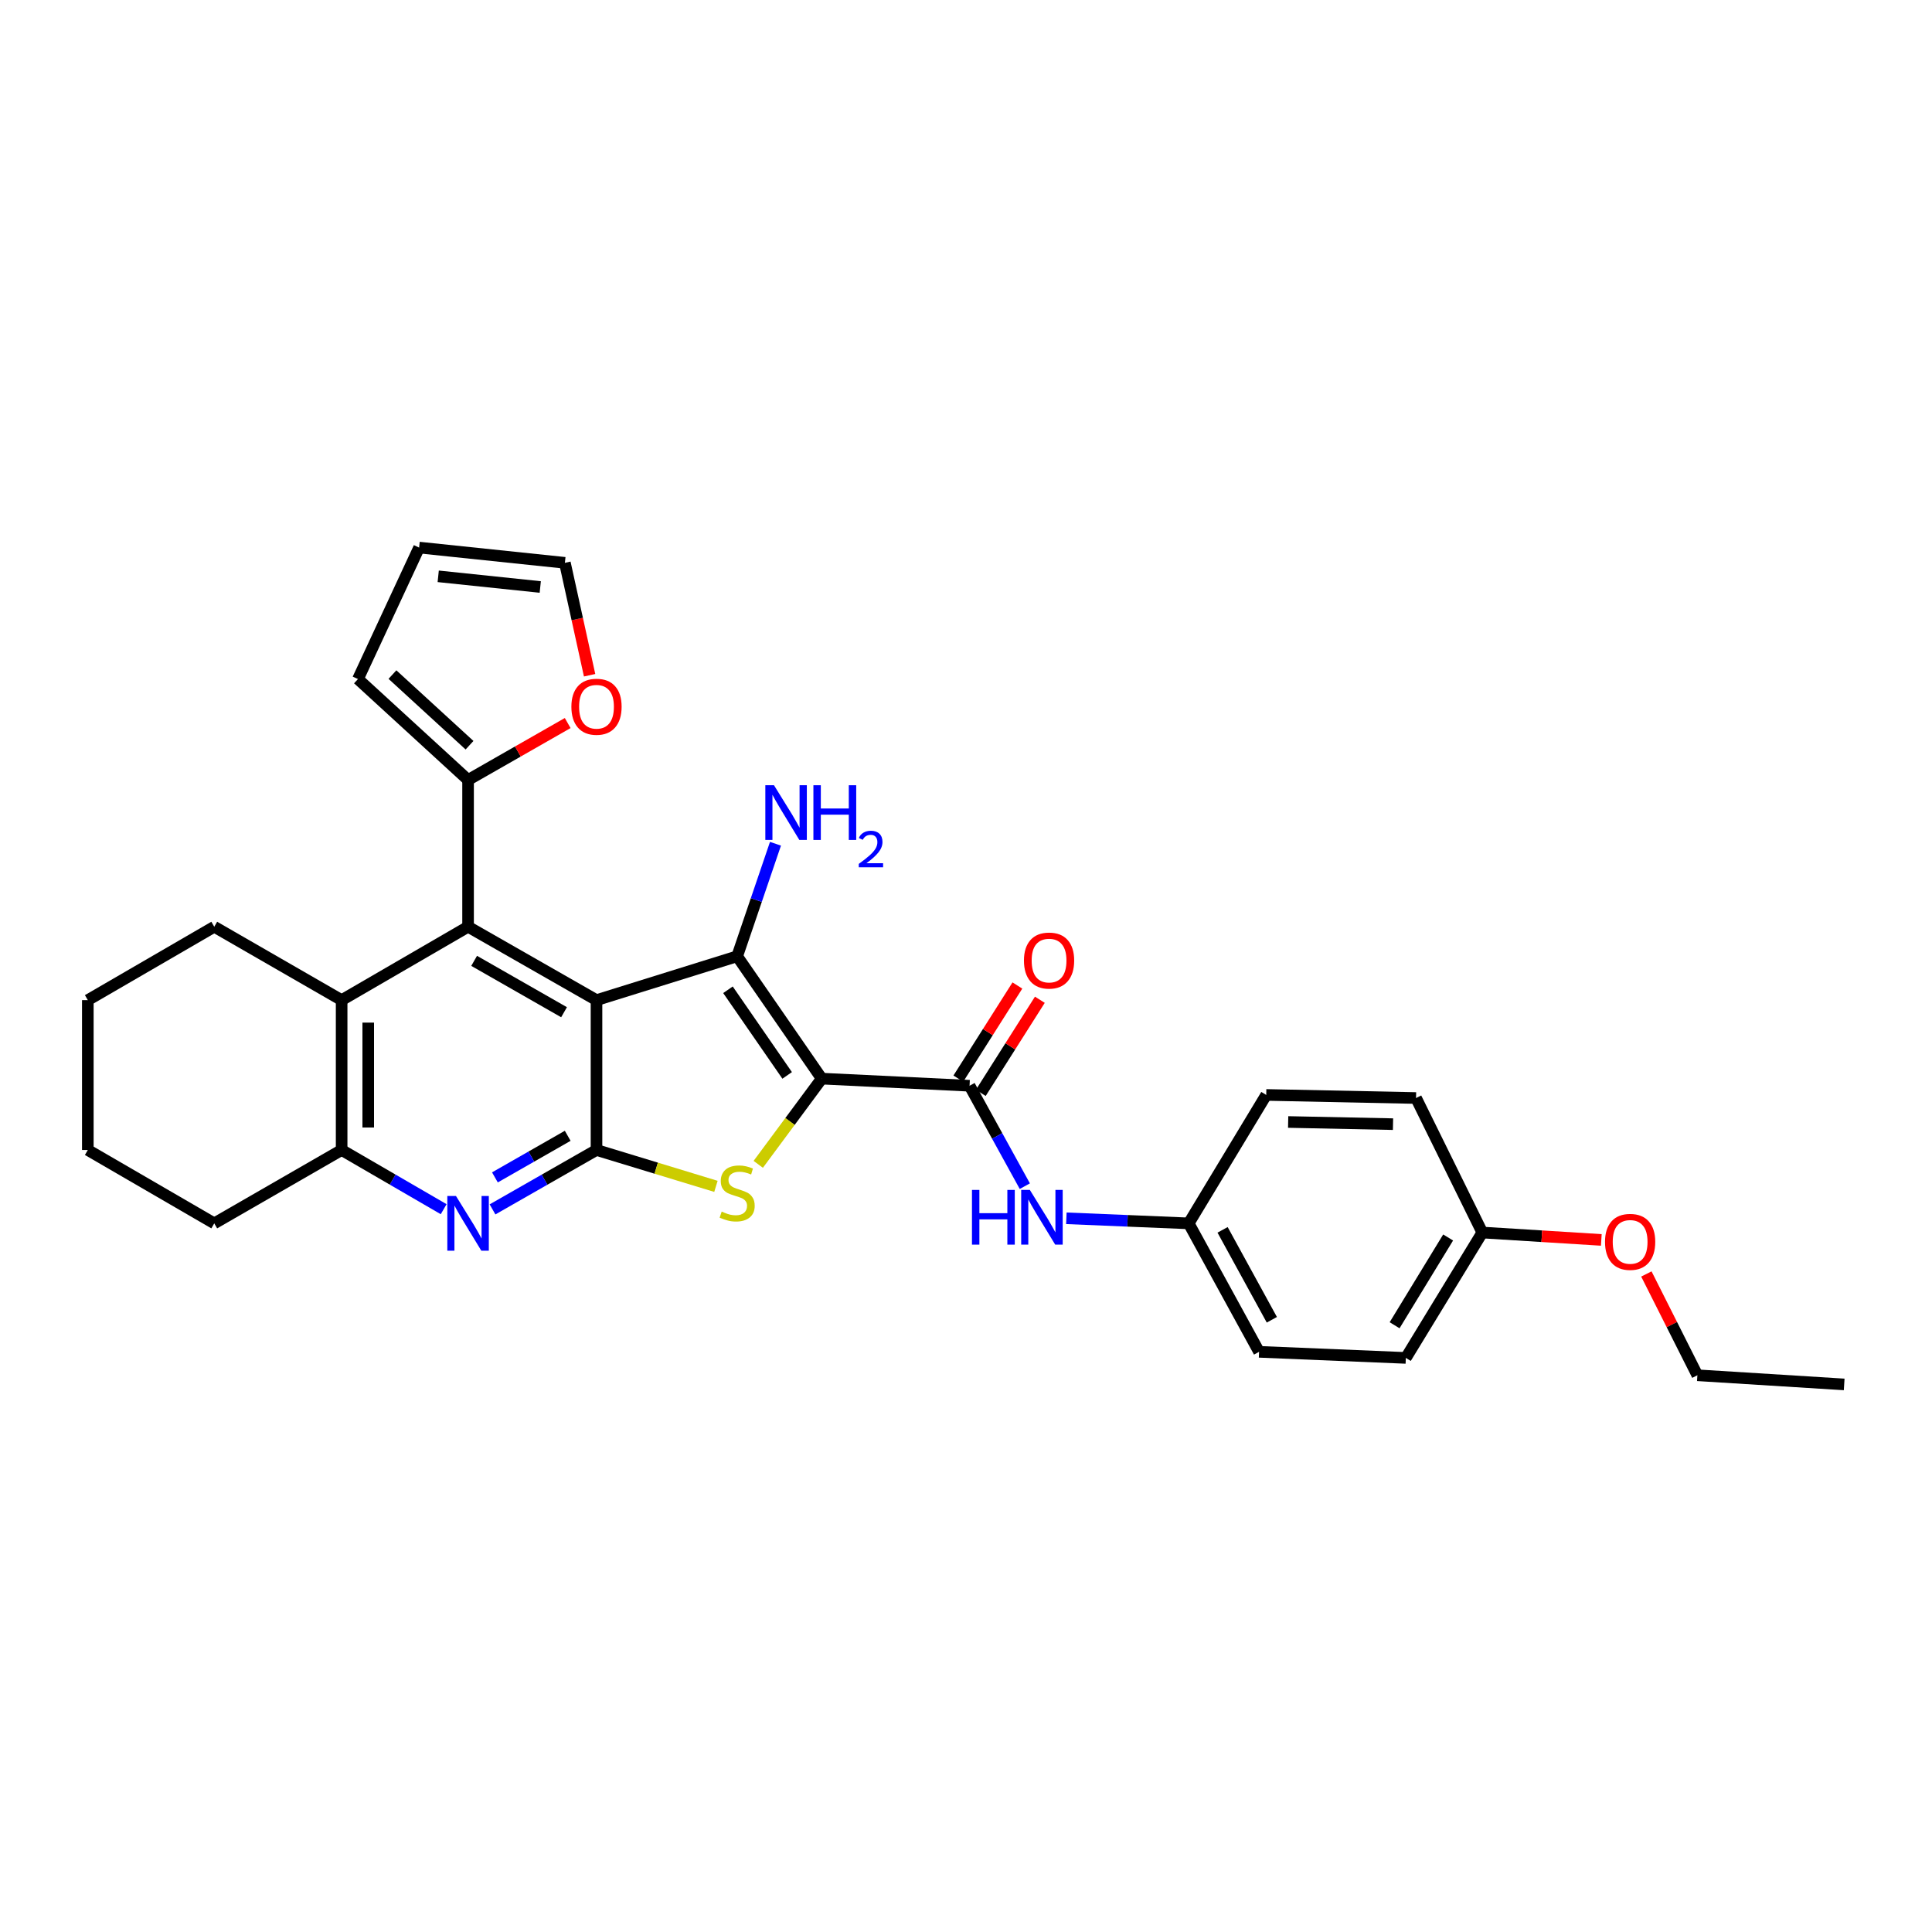 <?xml version='1.0' encoding='iso-8859-1'?>
<svg version='1.1' baseProfile='full'
              xmlns='http://www.w3.org/2000/svg'
                      xmlns:rdkit='http://www.rdkit.org/xml'
                      xmlns:xlink='http://www.w3.org/1999/xlink'
                  xml:space='preserve'
width='1000px' height='1000px' viewBox='0 0 1000 1000'>
<!-- END OF HEADER -->
<rect style='opacity:1.0;fill:#FFFFFF;stroke:none' width='1000' height='1000' x='0' y='0'> </rect>
<path class='bond-1' d='M 425.325,558.299 L 381.551,494.975' style='fill:none;fill-rule:evenodd;stroke:#000000;stroke-width:6px;stroke-linecap:butt;stroke-linejoin:miter;stroke-opacity:1' />
<path class='bond-1' d='M 407.433,556.629 L 376.791,512.302' style='fill:none;fill-rule:evenodd;stroke:#000000;stroke-width:6px;stroke-linecap:butt;stroke-linejoin:miter;stroke-opacity:1' />
<path class='bond-3' d='M 425.325,558.299 L 408.897,580.479' style='fill:none;fill-rule:evenodd;stroke:#000000;stroke-width:6px;stroke-linecap:butt;stroke-linejoin:miter;stroke-opacity:1' />
<path class='bond-3' d='M 408.897,580.479 L 392.469,602.659' style='fill:none;fill-rule:evenodd;stroke:#CCCC00;stroke-width:6px;stroke-linecap:butt;stroke-linejoin:miter;stroke-opacity:1' />
<path class='bond-5' d='M 425.325,558.299 L 501.843,561.986' style='fill:none;fill-rule:evenodd;stroke:#000000;stroke-width:6px;stroke-linecap:butt;stroke-linejoin:miter;stroke-opacity:1' />
<path class='bond-0' d='M 308.749,517.669 L 381.551,494.975' style='fill:none;fill-rule:evenodd;stroke:#000000;stroke-width:6px;stroke-linecap:butt;stroke-linejoin:miter;stroke-opacity:1' />
<path class='bond-4' d='M 308.749,517.669 L 242.274,479.685' style='fill:none;fill-rule:evenodd;stroke:#000000;stroke-width:6px;stroke-linecap:butt;stroke-linejoin:miter;stroke-opacity:1' />
<path class='bond-4' d='M 291.947,523.925 L 245.414,497.336' style='fill:none;fill-rule:evenodd;stroke:#000000;stroke-width:6px;stroke-linecap:butt;stroke-linejoin:miter;stroke-opacity:1' />
<path class='bond-30' d='M 308.749,517.669 L 308.749,595.228' style='fill:none;fill-rule:evenodd;stroke:#000000;stroke-width:6px;stroke-linecap:butt;stroke-linejoin:miter;stroke-opacity:1' />
<path class='bond-13' d='M 381.551,494.975 L 391.468,465.848' style='fill:none;fill-rule:evenodd;stroke:#000000;stroke-width:6px;stroke-linecap:butt;stroke-linejoin:miter;stroke-opacity:1' />
<path class='bond-13' d='M 391.468,465.848 L 401.386,436.722' style='fill:none;fill-rule:evenodd;stroke:#0000FF;stroke-width:6px;stroke-linecap:butt;stroke-linejoin:miter;stroke-opacity:1' />
<path class='bond-2' d='M 308.749,595.228 L 339.659,604.642' style='fill:none;fill-rule:evenodd;stroke:#000000;stroke-width:6px;stroke-linecap:butt;stroke-linejoin:miter;stroke-opacity:1' />
<path class='bond-2' d='M 339.659,604.642 L 370.568,614.056' style='fill:none;fill-rule:evenodd;stroke:#CCCC00;stroke-width:6px;stroke-linecap:butt;stroke-linejoin:miter;stroke-opacity:1' />
<path class='bond-6' d='M 308.749,595.228 L 281.838,610.604' style='fill:none;fill-rule:evenodd;stroke:#000000;stroke-width:6px;stroke-linecap:butt;stroke-linejoin:miter;stroke-opacity:1' />
<path class='bond-6' d='M 281.838,610.604 L 254.928,625.981' style='fill:none;fill-rule:evenodd;stroke:#0000FF;stroke-width:6px;stroke-linecap:butt;stroke-linejoin:miter;stroke-opacity:1' />
<path class='bond-6' d='M 293.846,587.887 L 275.008,598.65' style='fill:none;fill-rule:evenodd;stroke:#000000;stroke-width:6px;stroke-linecap:butt;stroke-linejoin:miter;stroke-opacity:1' />
<path class='bond-6' d='M 275.008,598.65 L 256.17,609.414' style='fill:none;fill-rule:evenodd;stroke:#0000FF;stroke-width:6px;stroke-linecap:butt;stroke-linejoin:miter;stroke-opacity:1' />
<path class='bond-7' d='M 242.274,479.685 L 176.83,517.669' style='fill:none;fill-rule:evenodd;stroke:#000000;stroke-width:6px;stroke-linecap:butt;stroke-linejoin:miter;stroke-opacity:1' />
<path class='bond-9' d='M 242.274,479.685 L 242.274,403.709' style='fill:none;fill-rule:evenodd;stroke:#000000;stroke-width:6px;stroke-linecap:butt;stroke-linejoin:miter;stroke-opacity:1' />
<path class='bond-10' d='M 501.843,561.986 L 516.144,587.972' style='fill:none;fill-rule:evenodd;stroke:#000000;stroke-width:6px;stroke-linecap:butt;stroke-linejoin:miter;stroke-opacity:1' />
<path class='bond-10' d='M 516.144,587.972 L 530.445,613.958' style='fill:none;fill-rule:evenodd;stroke:#0000FF;stroke-width:6px;stroke-linecap:butt;stroke-linejoin:miter;stroke-opacity:1' />
<path class='bond-12' d='M 507.657,565.673 L 522.942,541.571' style='fill:none;fill-rule:evenodd;stroke:#000000;stroke-width:6px;stroke-linecap:butt;stroke-linejoin:miter;stroke-opacity:1' />
<path class='bond-12' d='M 522.942,541.571 L 538.228,517.469' style='fill:none;fill-rule:evenodd;stroke:#FF0000;stroke-width:6px;stroke-linecap:butt;stroke-linejoin:miter;stroke-opacity:1' />
<path class='bond-12' d='M 496.03,558.299 L 511.316,534.197' style='fill:none;fill-rule:evenodd;stroke:#000000;stroke-width:6px;stroke-linecap:butt;stroke-linejoin:miter;stroke-opacity:1' />
<path class='bond-12' d='M 511.316,534.197 L 526.601,510.095' style='fill:none;fill-rule:evenodd;stroke:#FF0000;stroke-width:6px;stroke-linecap:butt;stroke-linejoin:miter;stroke-opacity:1' />
<path class='bond-8' d='M 229.642,625.88 L 203.236,610.554' style='fill:none;fill-rule:evenodd;stroke:#0000FF;stroke-width:6px;stroke-linecap:butt;stroke-linejoin:miter;stroke-opacity:1' />
<path class='bond-8' d='M 203.236,610.554 L 176.83,595.228' style='fill:none;fill-rule:evenodd;stroke:#000000;stroke-width:6px;stroke-linecap:butt;stroke-linejoin:miter;stroke-opacity:1' />
<path class='bond-23' d='M 176.83,517.669 L 110.898,479.685' style='fill:none;fill-rule:evenodd;stroke:#000000;stroke-width:6px;stroke-linecap:butt;stroke-linejoin:miter;stroke-opacity:1' />
<path class='bond-31' d='M 176.83,517.669 L 176.83,595.228' style='fill:none;fill-rule:evenodd;stroke:#000000;stroke-width:6px;stroke-linecap:butt;stroke-linejoin:miter;stroke-opacity:1' />
<path class='bond-31' d='M 190.598,529.303 L 190.598,583.594' style='fill:none;fill-rule:evenodd;stroke:#000000;stroke-width:6px;stroke-linecap:butt;stroke-linejoin:miter;stroke-opacity:1' />
<path class='bond-25' d='M 176.83,595.228 L 110.898,633.212' style='fill:none;fill-rule:evenodd;stroke:#000000;stroke-width:6px;stroke-linecap:butt;stroke-linejoin:miter;stroke-opacity:1' />
<path class='bond-11' d='M 242.274,403.709 L 268.054,388.978' style='fill:none;fill-rule:evenodd;stroke:#000000;stroke-width:6px;stroke-linecap:butt;stroke-linejoin:miter;stroke-opacity:1' />
<path class='bond-11' d='M 268.054,388.978 L 293.835,374.247' style='fill:none;fill-rule:evenodd;stroke:#FF0000;stroke-width:6px;stroke-linecap:butt;stroke-linejoin:miter;stroke-opacity:1' />
<path class='bond-14' d='M 242.274,403.709 L 185.282,351.476' style='fill:none;fill-rule:evenodd;stroke:#000000;stroke-width:6px;stroke-linecap:butt;stroke-linejoin:miter;stroke-opacity:1' />
<path class='bond-14' d='M 243.027,385.724 L 203.133,349.161' style='fill:none;fill-rule:evenodd;stroke:#000000;stroke-width:6px;stroke-linecap:butt;stroke-linejoin:miter;stroke-opacity:1' />
<path class='bond-17' d='M 551.948,630.585 L 583.608,631.898' style='fill:none;fill-rule:evenodd;stroke:#0000FF;stroke-width:6px;stroke-linecap:butt;stroke-linejoin:miter;stroke-opacity:1' />
<path class='bond-17' d='M 583.608,631.898 L 615.267,633.212' style='fill:none;fill-rule:evenodd;stroke:#000000;stroke-width:6px;stroke-linecap:butt;stroke-linejoin:miter;stroke-opacity:1' />
<path class='bond-15' d='M 305.182,349.501 L 298.785,320.409' style='fill:none;fill-rule:evenodd;stroke:#FF0000;stroke-width:6px;stroke-linecap:butt;stroke-linejoin:miter;stroke-opacity:1' />
<path class='bond-15' d='M 298.785,320.409 L 292.389,291.318' style='fill:none;fill-rule:evenodd;stroke:#000000;stroke-width:6px;stroke-linecap:butt;stroke-linejoin:miter;stroke-opacity:1' />
<path class='bond-16' d='M 185.282,351.476 L 216.933,283.424' style='fill:none;fill-rule:evenodd;stroke:#000000;stroke-width:6px;stroke-linecap:butt;stroke-linejoin:miter;stroke-opacity:1' />
<path class='bond-34' d='M 292.389,291.318 L 216.933,283.424' style='fill:none;fill-rule:evenodd;stroke:#000000;stroke-width:6px;stroke-linecap:butt;stroke-linejoin:miter;stroke-opacity:1' />
<path class='bond-34' d='M 279.638,303.827 L 226.819,298.301' style='fill:none;fill-rule:evenodd;stroke:#000000;stroke-width:6px;stroke-linecap:butt;stroke-linejoin:miter;stroke-opacity:1' />
<path class='bond-19' d='M 615.267,633.212 L 655.401,566.736' style='fill:none;fill-rule:evenodd;stroke:#000000;stroke-width:6px;stroke-linecap:butt;stroke-linejoin:miter;stroke-opacity:1' />
<path class='bond-20' d='M 615.267,633.212 L 651.691,699.703' style='fill:none;fill-rule:evenodd;stroke:#000000;stroke-width:6px;stroke-linecap:butt;stroke-linejoin:miter;stroke-opacity:1' />
<path class='bond-20' d='M 632.806,636.571 L 658.302,683.114' style='fill:none;fill-rule:evenodd;stroke:#000000;stroke-width:6px;stroke-linecap:butt;stroke-linejoin:miter;stroke-opacity:1' />
<path class='bond-18' d='M 767.242,637.954 L 727.659,702.854' style='fill:none;fill-rule:evenodd;stroke:#000000;stroke-width:6px;stroke-linecap:butt;stroke-linejoin:miter;stroke-opacity:1' />
<path class='bond-18' d='M 749.55,640.52 L 721.842,685.95' style='fill:none;fill-rule:evenodd;stroke:#000000;stroke-width:6px;stroke-linecap:butt;stroke-linejoin:miter;stroke-opacity:1' />
<path class='bond-24' d='M 767.242,637.954 L 798.039,639.869' style='fill:none;fill-rule:evenodd;stroke:#000000;stroke-width:6px;stroke-linecap:butt;stroke-linejoin:miter;stroke-opacity:1' />
<path class='bond-24' d='M 798.039,639.869 L 828.836,641.784' style='fill:none;fill-rule:evenodd;stroke:#FF0000;stroke-width:6px;stroke-linecap:butt;stroke-linejoin:miter;stroke-opacity:1' />
<path class='bond-32' d='M 767.242,637.954 L 732.937,568.334' style='fill:none;fill-rule:evenodd;stroke:#000000;stroke-width:6px;stroke-linecap:butt;stroke-linejoin:miter;stroke-opacity:1' />
<path class='bond-21' d='M 655.401,566.736 L 732.937,568.334' style='fill:none;fill-rule:evenodd;stroke:#000000;stroke-width:6px;stroke-linecap:butt;stroke-linejoin:miter;stroke-opacity:1' />
<path class='bond-21' d='M 666.747,580.741 L 721.022,581.86' style='fill:none;fill-rule:evenodd;stroke:#000000;stroke-width:6px;stroke-linecap:butt;stroke-linejoin:miter;stroke-opacity:1' />
<path class='bond-22' d='M 651.691,699.703 L 727.659,702.854' style='fill:none;fill-rule:evenodd;stroke:#000000;stroke-width:6px;stroke-linecap:butt;stroke-linejoin:miter;stroke-opacity:1' />
<path class='bond-27' d='M 110.898,479.685 L 45.455,517.669' style='fill:none;fill-rule:evenodd;stroke:#000000;stroke-width:6px;stroke-linecap:butt;stroke-linejoin:miter;stroke-opacity:1' />
<path class='bond-26' d='M 852.16,659.406 L 865.361,685.62' style='fill:none;fill-rule:evenodd;stroke:#FF0000;stroke-width:6px;stroke-linecap:butt;stroke-linejoin:miter;stroke-opacity:1' />
<path class='bond-26' d='M 865.361,685.62 L 878.562,711.834' style='fill:none;fill-rule:evenodd;stroke:#000000;stroke-width:6px;stroke-linecap:butt;stroke-linejoin:miter;stroke-opacity:1' />
<path class='bond-28' d='M 110.898,633.212 L 45.455,595.228' style='fill:none;fill-rule:evenodd;stroke:#000000;stroke-width:6px;stroke-linecap:butt;stroke-linejoin:miter;stroke-opacity:1' />
<path class='bond-29' d='M 878.562,711.834 L 954.545,716.576' style='fill:none;fill-rule:evenodd;stroke:#000000;stroke-width:6px;stroke-linecap:butt;stroke-linejoin:miter;stroke-opacity:1' />
<path class='bond-33' d='M 45.455,517.669 L 45.455,595.228' style='fill:none;fill-rule:evenodd;stroke:#000000;stroke-width:6px;stroke-linecap:butt;stroke-linejoin:miter;stroke-opacity:1' />
<path  class='atom-4' d='M 373.551 627.121
Q 373.871 627.241, 375.191 627.801
Q 376.511 628.361, 377.951 628.721
Q 379.431 629.041, 380.871 629.041
Q 383.551 629.041, 385.111 627.761
Q 386.671 626.441, 386.671 624.161
Q 386.671 622.601, 385.871 621.641
Q 385.111 620.681, 383.911 620.161
Q 382.711 619.641, 380.711 619.041
Q 378.191 618.281, 376.671 617.561
Q 375.191 616.841, 374.111 615.321
Q 373.071 613.801, 373.071 611.241
Q 373.071 607.681, 375.471 605.481
Q 377.911 603.281, 382.711 603.281
Q 385.991 603.281, 389.711 604.841
L 388.791 607.921
Q 385.391 606.521, 382.831 606.521
Q 380.071 606.521, 378.551 607.681
Q 377.031 608.801, 377.071 610.761
Q 377.071 612.281, 377.831 613.201
Q 378.631 614.121, 379.751 614.641
Q 380.911 615.161, 382.831 615.761
Q 385.391 616.561, 386.911 617.361
Q 388.431 618.161, 389.511 619.801
Q 390.631 621.401, 390.631 624.161
Q 390.631 628.081, 387.991 630.201
Q 385.391 632.281, 381.031 632.281
Q 378.511 632.281, 376.591 631.721
Q 374.711 631.201, 372.471 630.281
L 373.551 627.121
' fill='#CCCC00'/>
<path  class='atom-7' d='M 236.014 619.052
L 245.294 634.052
Q 246.214 635.532, 247.694 638.212
Q 249.174 640.892, 249.254 641.052
L 249.254 619.052
L 253.014 619.052
L 253.014 647.372
L 249.134 647.372
L 239.174 630.972
Q 238.014 629.052, 236.774 626.852
Q 235.574 624.652, 235.214 623.972
L 235.214 647.372
L 231.534 647.372
L 231.534 619.052
L 236.014 619.052
' fill='#0000FF'/>
<path  class='atom-11' d='M 503.087 615.9
L 506.927 615.9
L 506.927 627.94
L 521.407 627.94
L 521.407 615.9
L 525.247 615.9
L 525.247 644.22
L 521.407 644.22
L 521.407 631.14
L 506.927 631.14
L 506.927 644.22
L 503.087 644.22
L 503.087 615.9
' fill='#0000FF'/>
<path  class='atom-11' d='M 533.047 615.9
L 542.327 630.9
Q 543.247 632.38, 544.727 635.06
Q 546.207 637.74, 546.287 637.9
L 546.287 615.9
L 550.047 615.9
L 550.047 644.22
L 546.167 644.22
L 536.207 627.82
Q 535.047 625.9, 533.807 623.7
Q 532.607 621.5, 532.247 620.82
L 532.247 644.22
L 528.567 644.22
L 528.567 615.9
L 533.047 615.9
' fill='#0000FF'/>
<path  class='atom-12' d='M 295.749 365.805
Q 295.749 359.005, 299.109 355.205
Q 302.469 351.405, 308.749 351.405
Q 315.029 351.405, 318.389 355.205
Q 321.749 359.005, 321.749 365.805
Q 321.749 372.685, 318.349 376.605
Q 314.949 380.485, 308.749 380.485
Q 302.509 380.485, 299.109 376.605
Q 295.749 372.725, 295.749 365.805
M 308.749 377.285
Q 313.069 377.285, 315.389 374.405
Q 317.749 371.485, 317.749 365.805
Q 317.749 360.245, 315.389 357.445
Q 313.069 354.605, 308.749 354.605
Q 304.429 354.605, 302.069 357.405
Q 299.749 360.205, 299.749 365.805
Q 299.749 371.525, 302.069 374.405
Q 304.429 377.285, 308.749 377.285
' fill='#FF0000'/>
<path  class='atom-13' d='M 529.994 497.181
Q 529.994 490.381, 533.354 486.581
Q 536.714 482.781, 542.994 482.781
Q 549.274 482.781, 552.634 486.581
Q 555.994 490.381, 555.994 497.181
Q 555.994 504.061, 552.594 507.981
Q 549.194 511.861, 542.994 511.861
Q 536.754 511.861, 533.354 507.981
Q 529.994 504.101, 529.994 497.181
M 542.994 508.661
Q 547.314 508.661, 549.634 505.781
Q 551.994 502.861, 551.994 497.181
Q 551.994 491.621, 549.634 488.821
Q 547.314 485.981, 542.994 485.981
Q 538.674 485.981, 536.314 488.781
Q 533.994 491.581, 533.994 497.181
Q 533.994 502.901, 536.314 505.781
Q 538.674 508.661, 542.994 508.661
' fill='#FF0000'/>
<path  class='atom-14' d='M 400.616 406.438
L 409.896 421.438
Q 410.816 422.918, 412.296 425.598
Q 413.776 428.278, 413.856 428.438
L 413.856 406.438
L 417.616 406.438
L 417.616 434.758
L 413.736 434.758
L 403.776 418.358
Q 402.616 416.438, 401.376 414.238
Q 400.176 412.038, 399.816 411.358
L 399.816 434.758
L 396.136 434.758
L 396.136 406.438
L 400.616 406.438
' fill='#0000FF'/>
<path  class='atom-14' d='M 421.016 406.438
L 424.856 406.438
L 424.856 418.478
L 439.336 418.478
L 439.336 406.438
L 443.176 406.438
L 443.176 434.758
L 439.336 434.758
L 439.336 421.678
L 424.856 421.678
L 424.856 434.758
L 421.016 434.758
L 421.016 406.438
' fill='#0000FF'/>
<path  class='atom-14' d='M 444.549 433.764
Q 445.235 431.995, 446.872 431.019
Q 448.509 430.015, 450.779 430.015
Q 453.604 430.015, 455.188 431.547
Q 456.772 433.078, 456.772 435.797
Q 456.772 438.569, 454.713 441.156
Q 452.68 443.743, 448.456 446.806
L 457.089 446.806
L 457.089 448.918
L 444.496 448.918
L 444.496 447.149
Q 447.981 444.667, 450.04 442.819
Q 452.125 440.971, 453.129 439.308
Q 454.132 437.645, 454.132 435.929
Q 454.132 434.134, 453.234 433.131
Q 452.337 432.127, 450.779 432.127
Q 449.274 432.127, 448.271 432.735
Q 447.268 433.342, 446.555 434.688
L 444.549 433.764
' fill='#0000FF'/>
<path  class='atom-25' d='M 830.753 642.791
Q 830.753 635.991, 834.113 632.191
Q 837.473 628.391, 843.753 628.391
Q 850.033 628.391, 853.393 632.191
Q 856.753 635.991, 856.753 642.791
Q 856.753 649.671, 853.353 653.591
Q 849.953 657.471, 843.753 657.471
Q 837.513 657.471, 834.113 653.591
Q 830.753 649.711, 830.753 642.791
M 843.753 654.271
Q 848.073 654.271, 850.393 651.391
Q 852.753 648.471, 852.753 642.791
Q 852.753 637.231, 850.393 634.431
Q 848.073 631.591, 843.753 631.591
Q 839.433 631.591, 837.073 634.391
Q 834.753 637.191, 834.753 642.791
Q 834.753 648.511, 837.073 651.391
Q 839.433 654.271, 843.753 654.271
' fill='#FF0000'/>
</svg>
